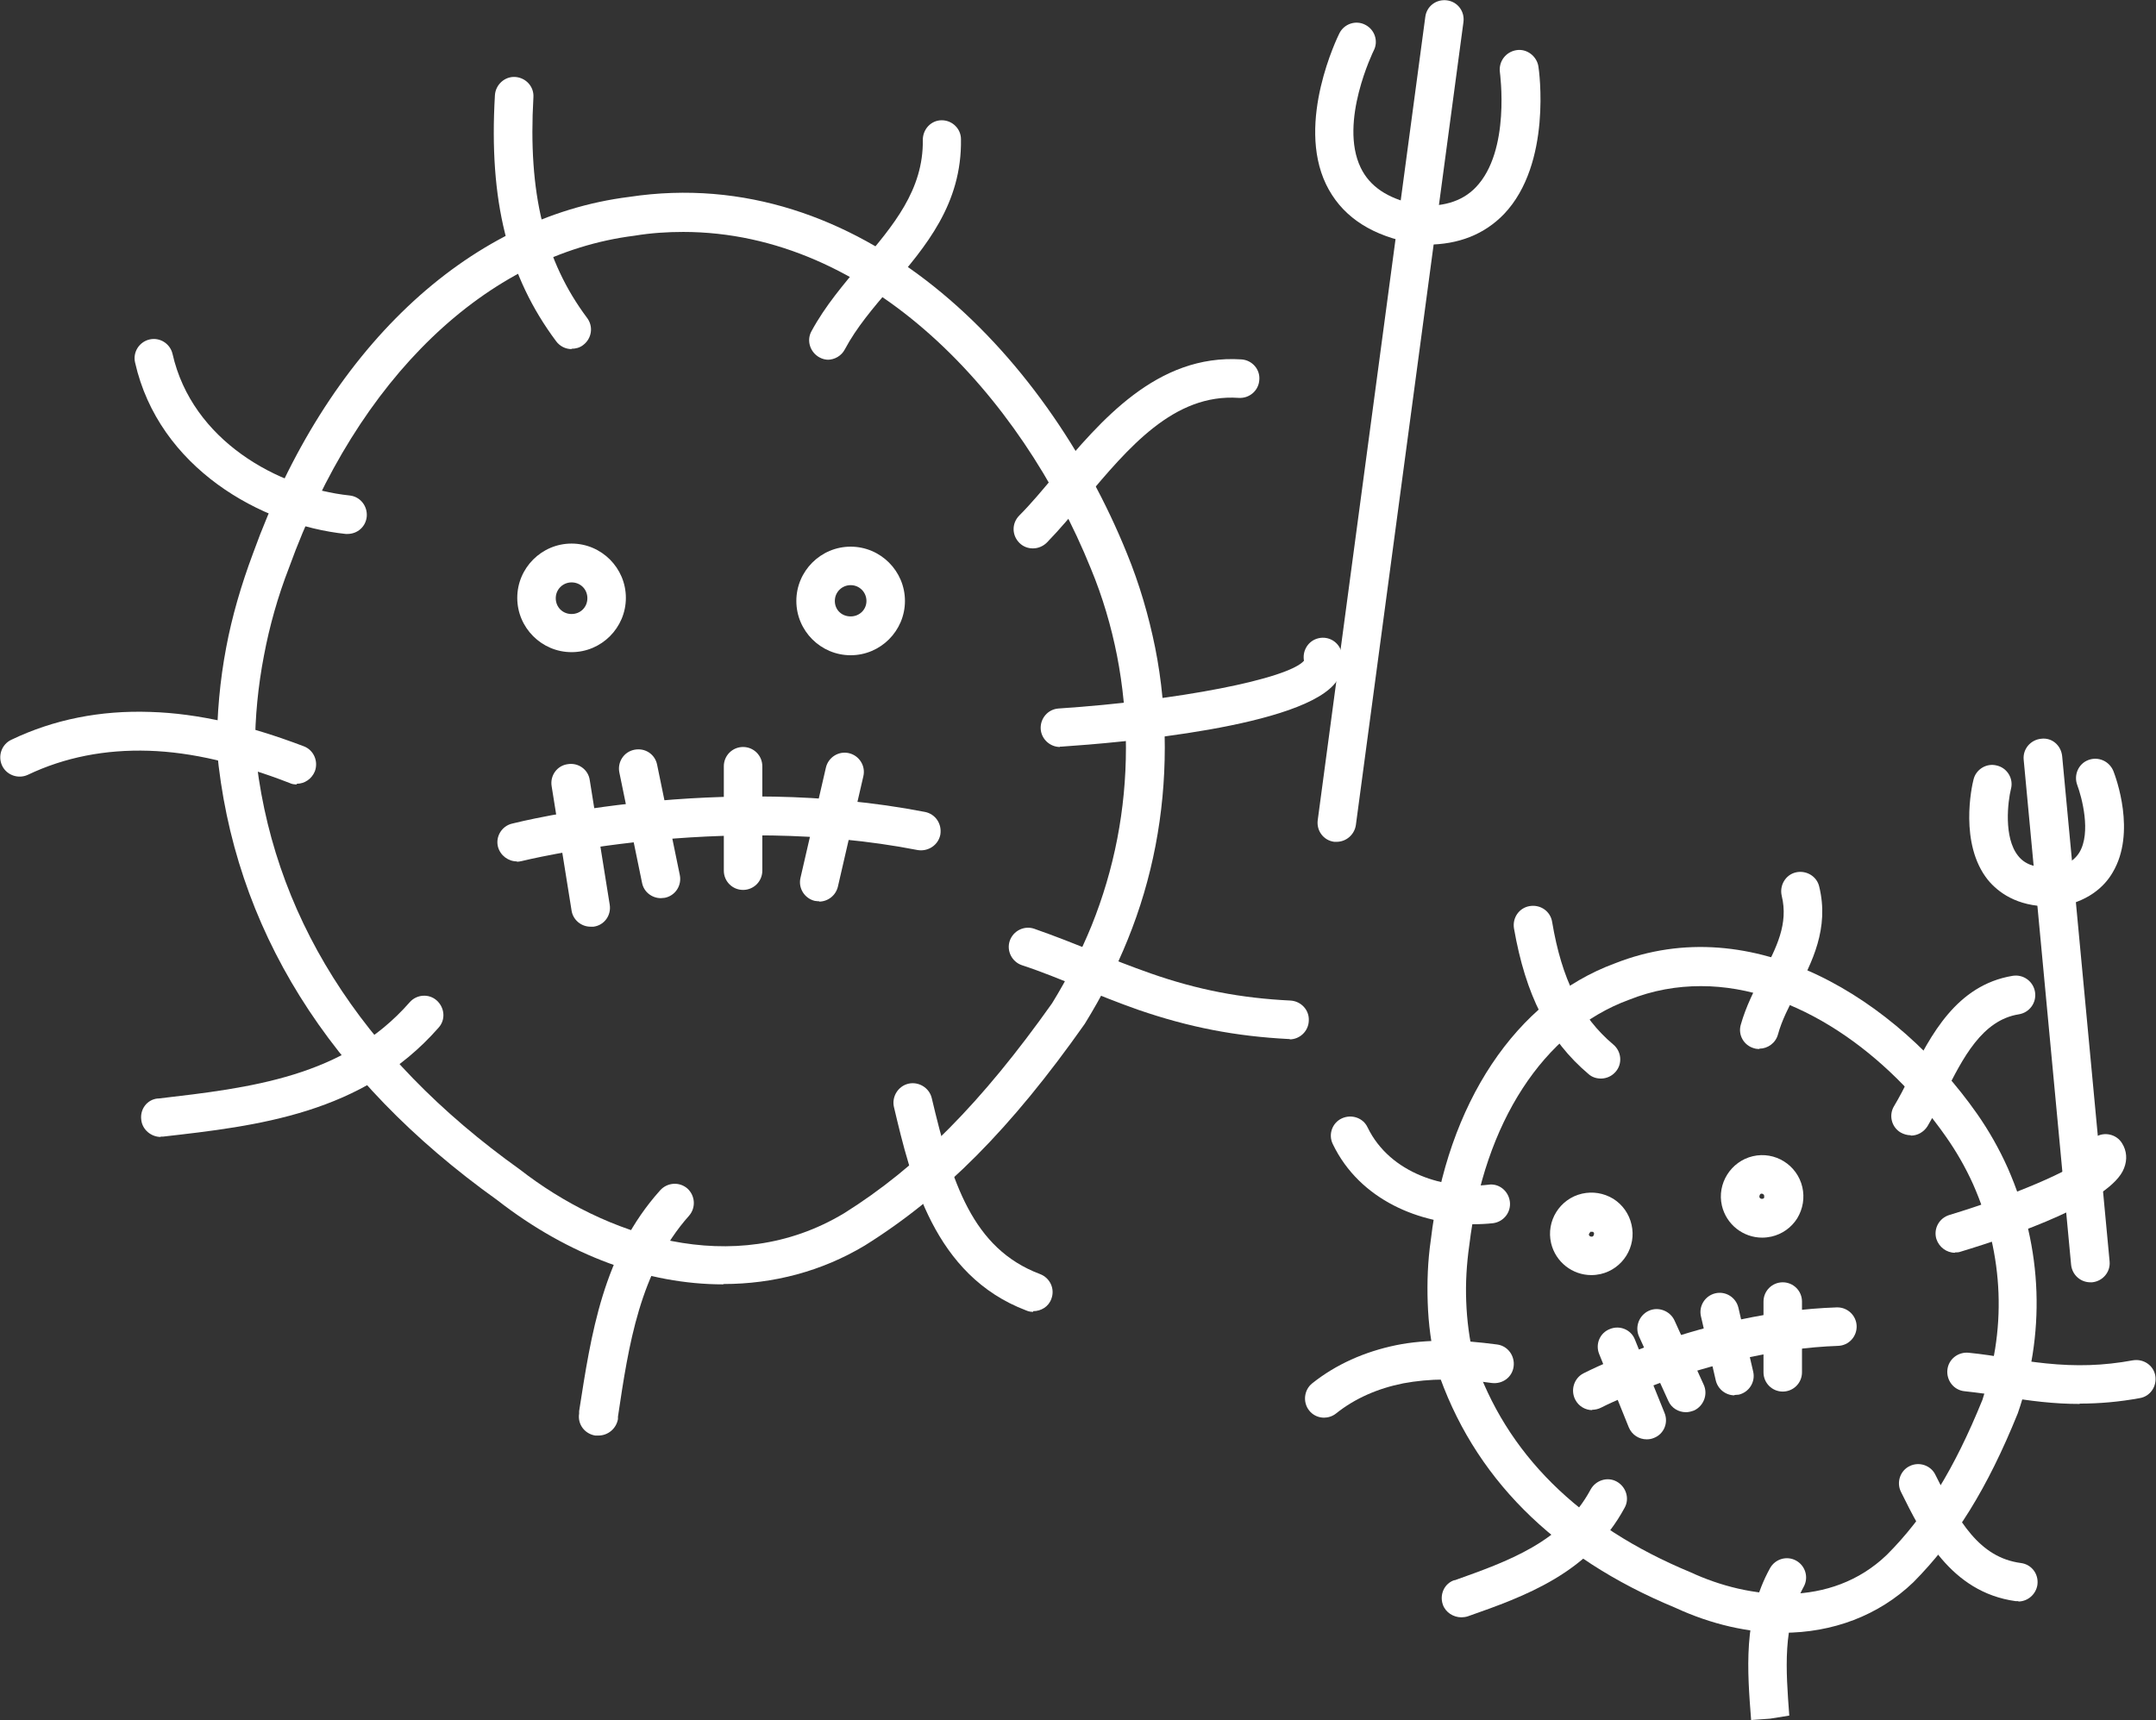 <?xml version="1.0" encoding="UTF-8"?>
<svg id="_レイヤー_2" data-name="レイヤー 2" xmlns="http://www.w3.org/2000/svg" viewBox="0 0 62.73 50.06">
  <rect x="0" y="0" width="62.73" height="50.06" fill="#333333" stroke="none"/>
  <defs>
    <style>
      .cls-1 {
        fill: #fff;
      }
    </style>
  </defs>
  <g id="_レイヤー_1-2" data-name="レイヤー 1">
    <g>
      <g>
        <path class="cls-1" d="M21.04,37.38c-2.19,0-4.49-.83-6.57-2.45-4.92-3.52-7.68-7.93-8.16-13.12,0-1.03.09-2.01.27-2.96.17-.91.44-1.83.78-2.74,2.13-5.91,6.22-9.79,10.95-10.38,6.69-1.01,12.1,4.49,14.48,10.38.36.88.63,1.8.82,2.74.19.95.28,1.92.28,2.9,0,1.94-.36,3.83-1.08,5.6-.33.82-.75,1.64-1.25,2.45-2.14,3.04-4.11,5.02-6.4,6.45-1.25.75-2.66,1.12-4.11,1.12ZM19.88,6.75c-.46,0-.94.03-1.42.11-4.31.54-8.06,4.15-10.05,9.66-.33.85-.57,1.71-.73,2.56-.17.88-.26,1.79-.26,2.69.45,4.79,3.05,8.94,7.71,12.27,2.44,1.9,6.19,3.22,9.43,1.27,2.14-1.34,4.01-3.23,6.05-6.11.45-.73.84-1.5,1.15-2.26.66-1.64,1-3.38,1-5.18,0-.9-.09-1.81-.26-2.68-.17-.86-.42-1.71-.76-2.53-2.04-5.05-6.42-9.8-11.87-9.8Z"/>
        <path class="cls-1" d="M10.12,15.54s-.04,0-.06,0c-2.47-.26-5.44-1.93-6.13-4.99-.07-.3.12-.6.42-.67.3-.07.6.12.67.42.57,2.52,3.07,3.9,5.15,4.12.31.03.53.31.5.62-.03.29-.27.5-.56.5Z"/>
        <path class="cls-1" d="M8.63,22.83c-.07,0-.14-.01-.2-.04-.74-.29-1.46-.51-2.14-.67-.68-.16-1.34-.25-1.96-.27-1.27-.04-2.45.19-3.52.7-.28.13-.62.01-.75-.27-.13-.28-.01-.62.27-.75,1.23-.59,2.59-.86,4.04-.81.7.02,1.43.12,2.18.29.73.17,1.5.41,2.29.71.29.11.43.44.32.73-.09.22-.3.36-.52.36Z"/>
        <path class="cls-1" d="M4.68,33.09c-.28,0-.54-.21-.57-.5-.04-.31.17-.59.48-.62h.03c2.65-.31,5.39-.62,7.3-2.8.2-.23.56-.26.79-.05.23.21.26.56.05.79-2.2,2.51-5.29,2.86-8.02,3.17-.02,0-.04,0-.07,0Z"/>
        <path class="cls-1" d="M17.4,41.78s-.06,0-.08,0c-.31-.05-.52-.33-.47-.64v-.07c.35-2.24.69-4.57,2.36-6.43.21-.23.56-.25.79-.05.23.21.25.56.05.79-1.44,1.62-1.76,3.77-2.07,5.85v.07c-.05.28-.29.48-.57.48Z"/>
        <path class="cls-1" d="M16.63,10.16c-.17,0-.34-.08-.45-.23-1.41-1.89-1.96-4.09-1.78-7.16.02-.31.29-.55.59-.53.31.02.55.28.53.59-.16,2.78.32,4.76,1.56,6.42.19.25.14.6-.11.79-.1.08-.22.11-.34.11Z"/>
        <path class="cls-1" d="M30.06,38.18c-.07,0-.13-.01-.2-.04-2.69-1.02-3.36-3.85-3.85-5.92-.07-.3.12-.61.42-.68.3-.07.61.12.68.42.58,2.45,1.18,4.38,3.15,5.12.29.11.44.43.33.72-.08.23-.3.36-.53.36Z"/>
        <path class="cls-1" d="M24.11,10.47c-.09,0-.18-.02-.27-.07-.27-.15-.38-.49-.23-.76.4-.74.94-1.37,1.46-1.99.92-1.09,1.8-2.12,1.78-3.58,0-.31.24-.57.55-.57h0c.31,0,.56.25.56.55.03,1.89-1.03,3.13-2.05,4.32-.51.6-.99,1.16-1.33,1.8-.1.19-.3.3-.5.3Z"/>
        <path class="cls-1" d="M30.05,15.96c-.14,0-.28-.05-.39-.16-.22-.22-.23-.57,0-.8.34-.34.68-.75,1.04-1.18,1.32-1.57,2.96-3.52,5.42-3.36.31.02.55.29.52.6-.02.31-.29.54-.6.52-1.89-.13-3.21,1.45-4.48,2.96-.38.45-.73.87-1.1,1.25-.11.11-.26.17-.4.17Z"/>
        <path class="cls-1" d="M30.84,21.74c-.29,0-.54-.23-.56-.52-.02-.31.21-.58.52-.6,3.47-.23,6.68-.86,7.14-1.39-.05-.27.1-.55.37-.64.3-.1.61.06.71.35.1.29.05.6-.12.87-.9,1.35-6.37,1.81-8.02,1.92-.01,0-.03,0-.04,0ZM37.95,19.3h0,0Z"/>
        <path class="cls-1" d="M37.53,30.24s-.02,0-.03,0c-1.55-.08-2.9-.34-4.38-.85-.6-.21-1.16-.44-1.71-.66-.57-.23-1.1-.45-1.68-.64-.29-.1-.45-.42-.35-.71.1-.29.42-.45.71-.35.6.21,1.18.44,1.73.66.53.22,1.09.44,1.66.64,1.37.48,2.63.72,4.07.79.31.02.55.28.53.59-.01.3-.26.54-.56.54Z"/>
      </g>
      <path class="cls-1" d="M16.63,18.98c-.87,0-1.58-.71-1.58-1.58s.71-1.58,1.58-1.58,1.58.71,1.58,1.58-.71,1.58-1.58,1.58ZM16.63,16.95c-.25,0-.46.2-.46.46s.2.46.46.46.46-.2.46-.46-.2-.46-.46-.46Z"/>
      <path class="cls-1" d="M24.75,19.07c-.87,0-1.58-.71-1.58-1.58s.71-1.58,1.58-1.58,1.58.71,1.58,1.58-.71,1.58-1.58,1.58ZM24.75,17.03c-.25,0-.46.2-.46.46s.2.45.46.45.46-.2.46-.45-.2-.46-.46-.46Z"/>
      <path class="cls-1" d="M15.04,25.07c-.25,0-.48-.17-.55-.42-.08-.3.11-.61.41-.68.24-.06,6.03-1.5,12.01-.34.31.06.5.35.45.66-.06.31-.36.5-.66.45-5.74-1.12-11.47.31-11.52.32-.05.01-.09.02-.14.02Z"/>
      <path class="cls-1" d="M17.18,26.97c-.27,0-.51-.2-.55-.47l-.58-3.62c-.05-.31.16-.6.47-.64.31-.05.6.16.64.47l.58,3.62c.05.31-.16.6-.47.64-.03,0-.06,0-.09,0Z"/>
      <path class="cls-1" d="M19.23,26.14c-.26,0-.5-.18-.55-.45l-.66-3.21c-.06-.3.13-.6.44-.66.31-.06.6.13.66.44l.66,3.21c.06.3-.13.6-.44.66-.04,0-.08.01-.11.01Z"/>
      <path class="cls-1" d="M21.62,25.9c-.31,0-.56-.25-.56-.56v-3.04c0-.31.25-.56.56-.56s.56.25.56.56v3.04c0,.31-.25.56-.56.56Z"/>
      <path class="cls-1" d="M23.84,26.23s-.08,0-.13-.01c-.3-.07-.49-.37-.42-.67l.74-3.21c.07-.3.37-.49.67-.42.3.07.49.37.42.67l-.74,3.21c-.06.26-.29.44-.55.44Z"/>
      <path class="cls-1" d="M38.9,24.5s-.05,0-.08,0c-.31-.04-.52-.32-.48-.63L41.47.49c.04-.31.32-.52.63-.48.31.04.52.32.48.63l-3.13,23.37c-.04.28-.28.49-.56.49Z"/>
      <path class="cls-1" d="M41.04,7.05s-.08,0-.12-.01c-1.14-.25-1.92-.81-2.34-1.68-.87-1.82.34-4.29.39-4.39.14-.28.48-.39.75-.25.28.14.39.48.25.75-.01.02-1.02,2.08-.38,3.41.26.54.77.89,1.56,1.06.3.07.5.37.43.67-.06.26-.29.44-.55.44Z"/>
      <path class="cls-1" d="M41.5,7.12c-.16,0-.32,0-.49-.03-.31-.03-.53-.31-.5-.62.03-.31.3-.53.62-.5.8.08,1.4-.09,1.81-.52,1.02-1.06.7-3.33.7-3.35-.04-.31.17-.59.48-.64.3-.05.59.17.64.47.02.11.4,2.83-1,4.3-.57.59-1.32.89-2.25.89Z"/>
      <g>
        <path class="cls-1" d="M51.89,47.52c-1.02,0-2.09-.24-3.15-.73-3.55-1.47-5.89-3.82-6.94-6.98-.16-.66-.24-1.29-.26-1.9-.02-.59,0-1.2.09-1.82.47-3.98,2.48-6.99,5.35-8.05,4.04-1.6,8.21,1.05,10.54,4.37.35.5.65,1.03.9,1.59.25.57.45,1.16.59,1.77h0c.28,1.21.32,2.44.13,3.65-.09.56-.23,1.13-.43,1.71-.89,2.2-1.83,3.7-3.04,4.92-1.01.97-2.35,1.47-3.8,1.47ZM49.49,28.7c-.7,0-1.4.12-2.1.4-2.48.91-4.21,3.58-4.64,7.14-.08.56-.11,1.1-.09,1.63.02.55.09,1.1.22,1.64.93,2.78,3.05,4.9,6.31,6.25,1.7.79,4.08,1.06,5.71-.51,1.1-1.1,1.96-2.49,2.78-4.51.16-.49.29-1,.37-1.49.17-1.07.13-2.15-.12-3.22-.12-.54-.3-1.06-.52-1.56-.22-.49-.49-.96-.8-1.4-1.66-2.37-4.34-4.37-7.12-4.37Z"/>
        <path class="cls-1" d="M42.86,35.63c-1.52,0-3.29-.69-4.08-2.33-.14-.28-.02-.62.26-.75.28-.13.62-.02.75.26.66,1.36,2.28,1.82,3.51,1.67.31-.05.59.18.63.49.04.31-.18.59-.49.63-.19.02-.38.03-.58.03Z"/>
        <path class="cls-1" d="M38.53,41.26c-.17,0-.33-.07-.44-.21-.19-.24-.15-.6.09-.79.69-.55,1.52-.92,2.44-1.11.44-.09.92-.13,1.41-.13.49-.01.99.04,1.53.11.31.04.52.33.48.64-.04.31-.32.52-.64.48-.48-.07-.95-.11-1.37-.1-.42,0-.82.04-1.2.11-.75.15-1.41.44-1.96.88-.1.08-.23.12-.35.12Z"/>
        <path class="cls-1" d="M42.52,47.07c-.23,0-.46-.14-.54-.37-.1-.29.04-.61.33-.71h.02c1.54-.55,3.13-1.11,3.95-2.64.15-.27.49-.38.76-.23.27.15.38.49.23.76-1.03,1.91-2.91,2.58-4.56,3.16-.06.02-.13.03-.19.03Z"/>
        <path class="cls-1" d="M50.95,50.06c-.11-1.43-.24-2.99.55-4.42.15-.27.49-.37.76-.22.27.15.37.49.22.76-.62,1.14-.52,2.4-.42,3.75l-.56.09-.56.04Z"/>
        <path class="cls-1" d="M46.58,31.39c-.13,0-.26-.04-.36-.13-1.17-.99-1.83-2.3-2.17-4.24-.05-.31.15-.6.46-.65.31-.05.6.15.65.46.28,1.67.83,2.77,1.78,3.57.24.2.27.56.07.79-.11.13-.27.2-.43.2Z"/>
        <path class="cls-1" d="M58.73,46.6s-.05,0-.08,0c-1.9-.26-2.73-1.95-3.34-3.18-.14-.28-.02-.62.25-.75.28-.14.62-.02.75.25.67,1.36,1.28,2.41,2.49,2.57.31.04.52.32.48.63-.04.28-.28.49-.56.49Z"/>
        <path class="cls-1" d="M51.19,30.53s-.1,0-.15-.02c-.3-.08-.48-.39-.39-.69.15-.53.39-1,.63-1.46.41-.79.76-1.47.56-2.29-.07-.3.11-.61.41-.68.3-.07.61.11.68.41.3,1.22-.21,2.21-.66,3.07-.22.43-.43.83-.54,1.24-.07.25-.3.41-.54.41Z"/>
        <path class="cls-1" d="M55.59,33.04c-.1,0-.2-.03-.29-.08-.27-.16-.35-.51-.19-.77.15-.25.3-.54.46-.86.6-1.19,1.35-2.66,2.99-2.93.31-.05.6.16.65.47.05.31-.16.6-.47.65-1.07.17-1.63,1.27-2.16,2.33-.17.33-.33.64-.5.93-.11.17-.29.27-.48.27Z"/>
        <path class="cls-1" d="M56.88,36.46c-.24,0-.46-.16-.54-.4-.09-.3.08-.61.38-.7,1.85-.56,3.6-1.31,3.99-1.7-.04-.22.06-.45.26-.57.26-.16.61-.08.77.18.14.22.16.48.06.73-.37.97-3.14,1.94-4.76,2.43-.05.02-.11.02-.16.02ZM60.78,33.86s0,0,0,0c0,0,0,0,0,0Z"/>
        <path class="cls-1" d="M60.51,40.86c-.36,0-.72-.02-1.1-.06-.39-.04-.77-.1-1.15-.16-.36-.06-.73-.11-1.1-.15-.31-.03-.53-.31-.5-.62.03-.31.31-.53.62-.5.4.04.78.1,1.16.16.36.06.71.11,1.09.15.88.09,1.66.07,2.53-.09.31-.05.6.15.65.45.05.31-.15.6-.45.65-.6.11-1.17.16-1.75.16Z"/>
      </g>
      <path class="cls-1" d="M46.3,37.11c-.55,0-1.04-.38-1.17-.93-.15-.64.25-1.29.9-1.44.31-.07.63-.02.91.15.27.17.46.44.53.75.15.64-.25,1.29-.9,1.44-.09.02-.18.03-.27.03ZM46.29,35.84h0s-.06.05-.06.09c0,.04.05.07.09.06.04,0,.06-.05.06-.09,0-.02-.02-.04-.03-.05h0s-.06,0-.06,0Z"/>
      <path class="cls-1" d="M51.27,36.02c-.55,0-1.04-.38-1.17-.93-.15-.64.26-1.29.9-1.44.64-.15,1.29.25,1.44.9.07.31.02.63-.15.91-.17.27-.44.46-.75.53-.09.02-.18.03-.27.03ZM51.27,34.74s-.01,0-.02,0c-.04,0-.06.05-.06.09,0,.04.05.07.09.06.02,0,.04-.02.05-.03,0,0,0-.06,0-.06,0-.03-.04-.06-.07-.06Z"/>
      <path class="cls-1" d="M46.33,41.04c-.2,0-.4-.11-.5-.31-.14-.28-.03-.62.24-.76.14-.07,3.51-1.79,7.37-1.92,0,0,.01,0,.02,0,.3,0,.55.24.56.54.01.31-.23.57-.54.58-3.6.13-6.87,1.78-6.9,1.8-.08.04-.17.06-.26.06Z"/>
      <path class="cls-1" d="M47.91,41.89c-.22,0-.43-.13-.52-.35l-.86-2.13c-.12-.29.02-.62.31-.73.29-.12.62.02.73.31l.86,2.13c.12.29-.02.62-.31.73-.07.03-.14.04-.21.04Z"/>
      <path class="cls-1" d="M49.05,41.1c-.21,0-.42-.12-.51-.33l-.85-1.87c-.13-.28,0-.62.28-.75.28-.13.62,0,.75.28l.85,1.87c.13.28,0,.62-.28.75-.08.03-.16.05-.23.05Z"/>
      <path class="cls-1" d="M50.47,40.61c-.26,0-.49-.18-.55-.44l-.43-1.86c-.07-.3.12-.6.42-.67.3-.07.6.12.67.42l.43,1.86c.07.3-.12.6-.42.67-.04,0-.09.01-.13.01Z"/>
      <path class="cls-1" d="M51.87,40.5c-.31,0-.56-.25-.56-.56v-2.06c0-.31.25-.56.56-.56s.56.25.56.56v2.06c0,.31-.25.56-.56.56Z"/>
      <path class="cls-1" d="M60.82,37.32c-.29,0-.53-.22-.56-.51l-1.38-14.7c-.03-.31.2-.58.51-.61.32-.04.58.2.61.51l1.38,14.7c.03.31-.2.58-.51.61-.02,0-.04,0-.05,0Z"/>
      <path class="cls-1" d="M59.63,26.38c-.96,0-1.5-.42-1.79-.77-.84-1.05-.47-2.73-.42-2.92.07-.3.38-.49.68-.41.3.07.49.38.41.68-.09.36-.22,1.42.21,1.95.19.24.47.34.93.35h0c.31,0,.56.25.56.56,0,.31-.24.57-.56.57h-.04Z"/>
      <path class="cls-1" d="M59.69,26.4c-.28,0-.52-.21-.56-.49-.04-.31.18-.59.49-.63.43-.05.72-.21.88-.47.35-.58.07-1.61-.06-1.96-.11-.29.03-.62.32-.73.29-.11.61.03.73.32.07.18.67,1.79-.02,2.95-.23.4-.72.89-1.71,1.02-.02,0-.05,0-.07,0Z"/>
    </g>
  </g>
</svg>